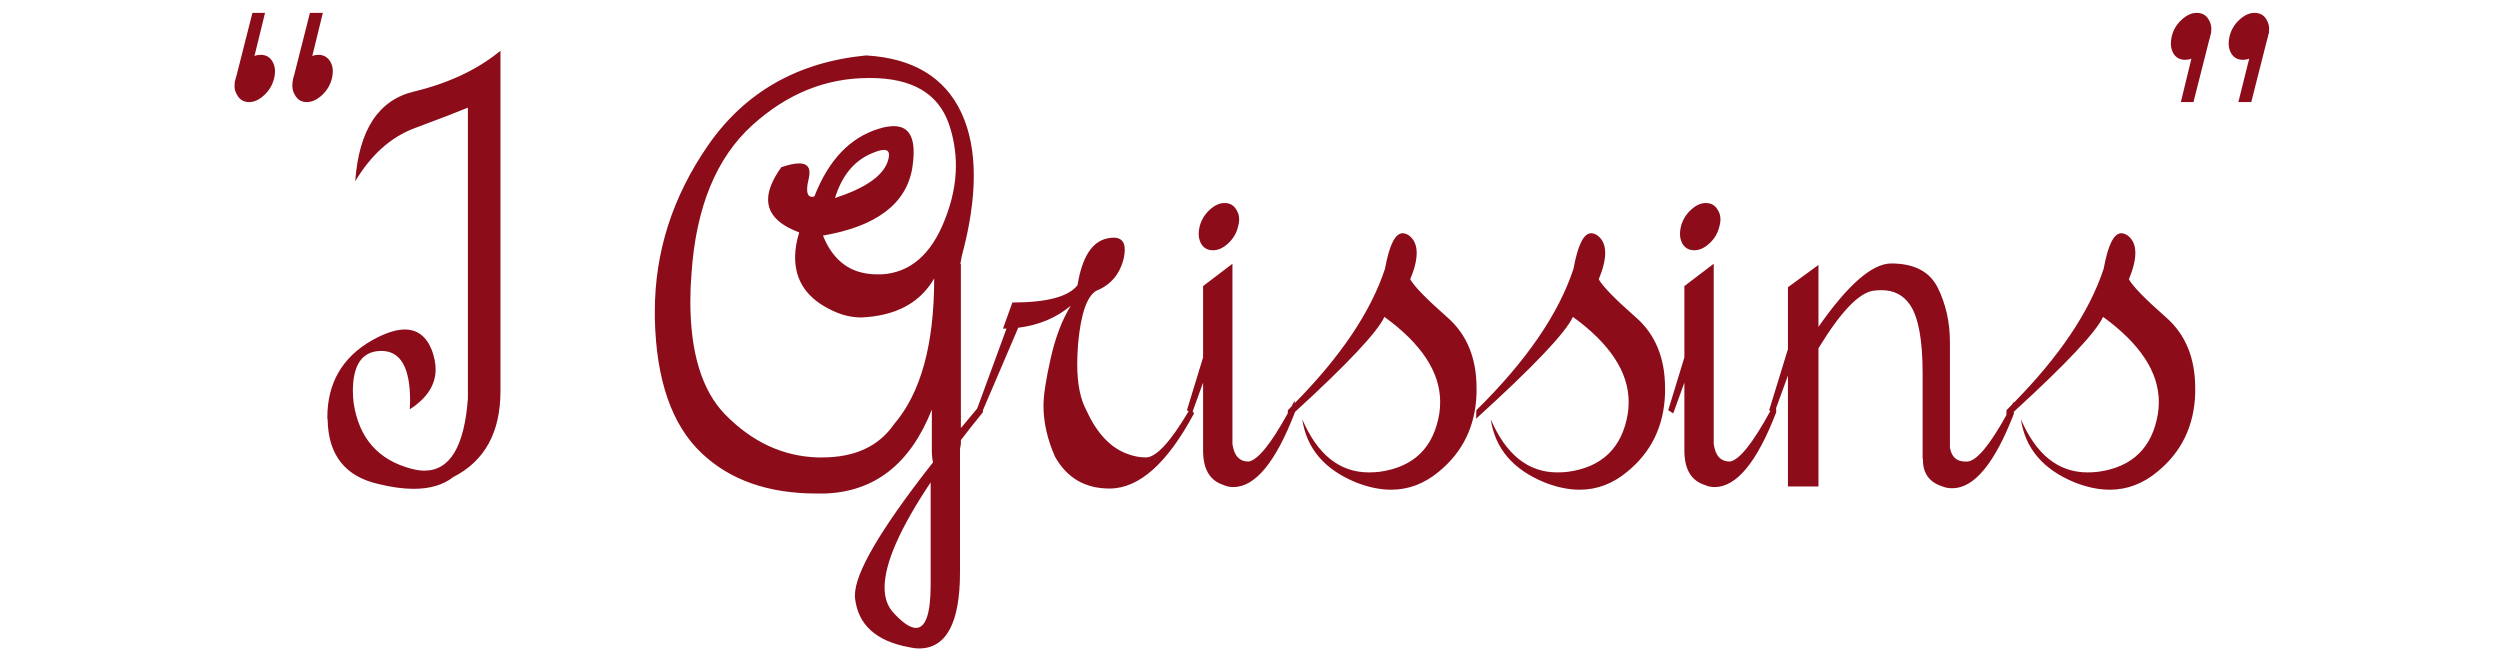 <svg xmlns="http://www.w3.org/2000/svg" xmlns:xlink="http://www.w3.org/1999/xlink" preserveAspectRatio="xMidYMid" width="520" height="136" viewBox="0 0 520 136">
  <defs>
    <style>
      .cls-1 {
        fill: #8c0c1a;
        fill-rule: evenodd;
      }
    </style>
  </defs>
  <path d="M471.987,6.584 L471.926,6.828 C471.844,7.072 471.783,7.316 471.743,7.560 C471.702,7.804 471.640,8.029 471.559,8.232 L468.264,21.232 L465.578,21.232 L467.836,12.199 C467.429,12.362 467.002,12.443 466.555,12.443 C465.415,12.443 464.580,11.976 464.052,11.039 C463.726,10.429 463.564,9.779 463.564,9.086 C463.564,8.598 463.625,8.090 463.747,7.560 C464.072,6.217 464.754,5.068 465.792,4.112 C466.829,3.156 467.876,2.677 468.935,2.677 C470.074,2.677 470.908,3.146 471.437,4.081 C471.804,4.692 471.987,5.343 471.987,6.034 C471.987,6.197 471.966,6.381 471.926,6.584 L471.987,6.584 ZM459.902,6.828 C459.861,7.072 459.800,7.316 459.719,7.560 C459.678,7.804 459.617,8.029 459.536,8.232 L456.240,21.232 L453.615,21.232 L455.812,12.199 C455.405,12.362 454.978,12.443 454.531,12.443 C453.391,12.443 452.557,11.976 452.028,11.039 C451.702,10.429 451.540,9.779 451.540,9.086 C451.540,8.598 451.601,8.090 451.723,7.560 C452.048,6.217 452.730,5.068 453.768,4.112 C454.805,3.156 455.852,2.677 456.911,2.677 C458.050,2.677 458.884,3.146 459.413,4.081 C459.780,4.692 459.963,5.343 459.963,6.034 C459.963,6.197 459.942,6.381 459.902,6.584 L459.963,6.584 L459.902,6.828 ZM456.605,80.741 L456.605,81.779 C456.401,88.534 453.797,93.966 448.792,98.075 C445.781,100.599 442.465,101.860 438.844,101.860 C436.524,101.860 434.083,101.350 431.519,100.334 C424.968,97.648 421.244,93.275 420.350,87.211 C423.524,94.576 428.141,98.259 434.205,98.259 C434.937,98.259 435.670,98.218 436.402,98.136 C443.522,97.160 447.673,93.132 448.853,86.051 C448.975,85.238 449.036,84.425 449.036,83.610 C449.036,77.425 445.170,71.525 437.440,65.910 C435.963,69.095 429.769,75.679 418.880,85.646 L418.889,86.051 C414.901,96.387 410.629,101.554 406.072,101.554 C405.299,101.554 404.627,101.432 404.058,101.188 C401.331,100.334 399.969,98.483 399.969,95.634 L399.969,95.451 L399.907,95.451 L399.907,77.690 C399.907,70.732 399.032,65.971 397.283,63.407 C395.899,61.373 393.926,60.356 391.363,60.356 C390.792,60.356 390.203,60.397 389.593,60.478 C386.581,60.966 382.797,64.954 378.240,72.441 L378.240,101.188 L371.892,101.188 L371.892,78.117 L369.433,84.866 L369.455,85.746 C365.467,96.122 361.195,101.310 356.638,101.310 C355.865,101.310 355.193,101.168 354.624,100.883 C351.775,99.988 350.351,97.608 350.351,93.742 L350.351,79.582 L348.032,85.990 L346.994,85.319 L350.351,74.333 L350.351,59.501 L356.455,54.863 L356.455,92.338 C356.780,94.780 357.899,96.000 359.812,96.000 C361.766,95.705 364.575,92.191 368.234,85.480 L367.986,85.319 L371.892,72.624 L371.892,59.745 L378.240,55.107 L378.240,67.985 C384.384,59.196 389.429,54.801 393.377,54.801 C398.178,54.801 401.412,56.501 403.081,59.898 C404.749,63.296 405.584,67.050 405.584,71.159 L405.584,93.071 C405.909,95.024 406.967,96.000 408.758,96.000 L409.246,96.000 C411.139,95.858 413.831,92.641 417.323,86.353 L417.359,85.319 C417.765,84.920 418.129,84.525 418.523,84.127 C418.625,83.933 418.725,83.748 418.828,83.549 L418.835,83.808 C428.353,74.139 434.622,64.834 437.562,55.900 C438.456,50.977 439.677,48.515 441.224,48.515 C441.630,48.515 442.057,48.658 442.506,48.942 C443.604,49.757 444.154,50.977 444.154,52.604 C444.154,54.110 443.705,55.941 442.811,58.097 C443.665,59.603 446.249,62.248 450.562,66.032 C454.591,69.572 456.605,74.476 456.605,80.741 ZM355.570,50.621 C354.532,51.577 353.484,52.055 352.427,52.055 C351.287,52.055 350.452,51.588 349.924,50.651 C349.598,50.041 349.436,49.369 349.436,48.637 C349.436,48.190 349.497,47.701 349.619,47.172 C349.944,45.829 350.626,44.670 351.664,43.693 C352.701,42.717 353.748,42.228 354.807,42.228 C355.946,42.228 356.780,42.717 357.309,43.693 C357.676,44.263 357.859,44.914 357.859,45.646 C357.859,46.134 357.777,46.644 357.614,47.172 C357.288,48.515 356.607,49.665 355.570,50.621 ZM328.570,101.860 C326.251,101.860 323.810,101.350 321.246,100.334 C314.695,97.648 310.971,93.275 310.077,87.211 C313.251,94.576 317.868,98.259 323.932,98.259 C324.664,98.259 325.397,98.218 326.129,98.136 C333.249,97.160 337.400,93.132 338.580,86.051 C338.702,85.238 338.763,84.425 338.763,83.610 C338.763,77.425 334.897,71.525 327.167,65.910 C325.620,69.247 318.906,76.307 307.025,87.089 L307.086,85.319 C317.462,75.106 324.196,65.300 327.289,55.900 C328.183,50.977 329.404,48.515 330.951,48.515 C331.357,48.515 331.784,48.658 332.233,48.942 C333.331,49.757 333.881,50.977 333.881,52.604 C333.881,54.110 333.432,55.941 332.538,58.097 C333.392,59.603 335.976,62.248 340.289,66.032 C344.318,69.572 346.332,74.476 346.332,80.741 L346.332,81.779 C346.128,88.534 343.524,93.966 338.519,98.075 C335.507,100.599 332.192,101.860 328.570,101.860 ZM289.362,101.860 C287.043,101.860 284.601,101.350 282.038,100.334 C275.486,97.648 271.763,93.275 270.869,87.211 C274.042,94.576 278.660,98.259 284.723,98.259 C285.456,98.259 286.188,98.218 286.921,98.136 C294.041,97.160 298.191,93.132 299.372,86.051 C299.494,85.238 299.555,84.425 299.555,83.610 C299.555,77.425 295.689,71.525 287.958,65.910 C286.480,69.100 280.267,75.701 269.346,85.694 L269.347,85.746 C265.359,96.122 261.086,101.310 256.530,101.310 C255.756,101.310 255.085,101.168 254.515,100.883 C251.667,99.988 250.243,97.608 250.243,93.742 L250.243,79.582 L248.076,85.571 L248.355,85.990 C242.780,96.407 236.921,101.615 230.777,101.615 C225.690,101.615 221.906,99.398 219.425,94.963 C217.838,91.342 217.044,87.821 217.044,84.404 C217.044,82.247 217.542,78.962 218.540,74.546 C219.536,70.132 220.930,66.480 222.721,63.591 C219.709,66.114 216.068,67.640 211.795,68.168 L204.442,85.346 L204.442,85.746 C202.814,87.740 201.288,89.674 199.864,91.545 L199.864,92.338 L199.681,93.376 L199.681,119.010 C199.681,129.590 196.832,134.880 191.136,134.880 C190.485,134.880 189.833,134.798 189.183,134.635 C182.184,133.374 178.400,129.915 177.830,124.259 L177.830,123.771 C177.830,119.214 183.079,110.221 193.577,96.794 C193.740,96.591 193.903,96.387 194.066,96.183 C193.903,95.451 193.822,94.637 193.822,93.742 L193.822,85.197 C189.345,96.509 181.899,102.327 171.483,102.653 L169.835,102.653 C159.825,102.653 151.869,99.866 145.970,94.291 C139.744,88.432 136.489,79.073 136.204,66.215 L136.204,64.750 C136.204,52.421 139.886,40.926 147.252,30.265 C154.942,19.157 165.907,12.911 180.150,11.528 C189.915,12.098 196.527,16.085 199.986,23.490 C201.695,27.194 202.550,31.547 202.550,36.552 C202.550,41.517 201.715,47.091 200.047,53.276 L199.742,54.985 L199.864,54.863 L199.864,89.042 C200.956,87.738 202.093,86.374 203.253,84.979 L209.354,68.351 L208.621,68.351 L210.575,62.919 C217.736,62.919 222.252,61.719 224.124,59.318 C225.060,53.541 227.094,50.306 230.228,49.613 C230.716,49.491 231.183,49.430 231.632,49.430 C233.178,49.430 233.951,50.265 233.951,51.933 C233.951,52.421 233.890,52.970 233.768,53.581 C232.994,56.959 231.082,59.257 228.031,60.478 C226.077,61.617 224.816,65.279 224.246,71.464 C224.124,72.970 224.063,74.394 224.063,75.737 C224.063,79.847 224.714,83.082 226.016,85.441 C228.214,90.243 231.102,93.254 234.683,94.474 C235.904,94.923 237.125,95.146 238.346,95.146 C240.471,95.146 243.435,91.939 247.235,85.545 L246.886,85.319 L250.243,74.333 L250.243,59.501 L256.347,54.863 L256.347,92.338 C256.672,94.780 257.790,96.000 259.703,96.000 C261.609,95.713 264.327,92.368 267.855,85.976 L267.878,85.319 C268.140,85.061 268.372,84.807 268.629,84.550 C268.846,84.144 269.064,83.733 269.286,83.305 L269.300,83.862 C278.849,74.174 285.135,64.850 288.080,55.900 C288.975,50.977 290.196,48.515 291.743,48.515 C292.149,48.515 292.576,48.658 293.024,48.942 C294.123,49.757 294.672,50.977 294.672,52.604 C294.672,54.110 294.224,55.941 293.329,58.097 C294.184,59.603 296.767,62.248 301.081,66.032 C305.109,69.572 307.123,74.476 307.123,80.741 L307.123,81.779 C306.919,88.534 304.316,93.966 299.311,98.075 C296.299,100.599 292.983,101.860 289.362,101.860 ZM193.577,100.334 C187.189,109.895 183.995,117.179 183.995,122.184 C183.995,124.341 184.584,126.070 185.765,127.372 C187.718,129.529 189.305,130.607 190.526,130.607 C192.560,130.607 193.577,127.595 193.577,121.574 L193.577,100.334 ZM197.362,25.749 C195.123,19.401 189.671,16.227 181.004,16.227 L180.699,16.227 C171.788,16.227 163.731,19.483 156.529,25.993 C149.001,32.789 144.769,43.083 143.834,56.877 C143.671,58.871 143.590,60.783 143.590,62.614 C143.590,73.356 145.990,81.210 150.792,86.174 C156.447,91.952 162.897,94.943 170.140,95.146 L170.994,95.146 C177.789,95.146 182.774,92.847 185.948,88.249 C191.522,81.779 194.310,71.668 194.310,57.914 C191.380,63.001 186.334,65.707 179.173,66.032 C177.098,66.032 175.063,65.544 173.070,64.567 C167.943,62.167 165.379,58.485 165.379,53.520 C165.379,51.933 165.663,50.204 166.234,48.332 C161.920,46.745 159.764,44.467 159.764,41.496 C159.764,39.584 160.679,37.345 162.511,34.782 C164.056,34.254 165.297,33.988 166.234,33.988 C167.657,33.988 168.370,34.620 168.370,35.881 C168.370,36.207 168.329,36.573 168.248,36.979 C168.004,37.956 167.882,38.749 167.882,39.360 C167.882,40.418 168.227,40.946 168.919,40.946 C169.081,40.946 169.244,40.906 169.407,40.824 C172.337,33.297 176.793,28.617 182.774,26.786 C183.913,26.420 184.950,26.237 185.887,26.237 C188.654,26.237 190.037,28.028 190.037,31.608 C190.037,32.626 189.935,33.785 189.732,35.087 C188.429,42.452 182.245,47.091 171.178,49.003 C173.334,54.374 177.077,57.060 182.408,57.060 L183.446,57.060 C189.305,56.694 193.638,52.970 196.446,45.890 C198.033,41.984 198.826,38.180 198.826,34.477 C198.826,31.507 198.338,28.597 197.362,25.749 ZM173.680,41.191 C179.783,39.197 183.405,36.756 184.544,33.866 C184.788,33.216 184.910,32.667 184.910,32.218 C184.910,31.527 184.564,31.181 183.873,31.181 C183.221,31.181 182.265,31.466 181.004,32.035 C177.504,33.622 175.063,36.674 173.680,41.191 ZM255.462,50.621 C254.424,51.577 253.376,52.055 252.318,52.055 C251.179,52.055 250.344,51.588 249.816,50.651 C249.490,50.041 249.327,49.369 249.327,48.637 C249.327,48.190 249.389,47.701 249.511,47.172 C249.836,45.829 250.518,44.670 251.555,43.693 C252.593,42.717 253.640,42.228 254.699,42.228 C255.837,42.228 256.672,42.717 257.201,43.693 C257.567,44.263 257.750,44.914 257.750,45.646 C257.750,46.134 257.668,46.644 257.506,47.172 C257.180,48.515 256.499,49.665 255.462,50.621 ZM86.031,101.676 C83.874,101.676 81.473,101.350 78.829,100.700 C71.830,99.154 68.270,94.678 68.148,87.272 C68.107,87.150 68.087,87.008 68.087,86.845 C68.087,79.684 71.178,74.333 77.364,70.793 C80.050,69.288 82.328,68.534 84.200,68.534 C86.803,68.534 88.676,69.959 89.815,72.807 C90.344,74.232 90.609,75.574 90.609,76.835 C90.609,80.050 88.818,82.817 85.238,85.136 C85.278,84.486 85.299,83.875 85.299,83.305 C85.299,76.429 83.304,72.990 79.317,72.990 L79.195,72.990 C75.329,73.072 73.397,75.859 73.397,81.352 C73.397,82.166 73.458,83.041 73.580,83.976 C74.719,91.219 78.747,95.736 85.665,97.526 C86.600,97.770 87.475,97.892 88.289,97.892 C93.578,97.892 96.590,92.887 97.323,82.878 L97.323,22.392 C94.962,23.368 91.290,24.783 86.306,26.634 C81.321,28.486 77.181,32.178 73.885,37.712 C74.657,27.051 78.707,20.835 86.031,19.065 C93.355,17.295 99.377,14.457 104.097,10.551 L104.097,81.352 C104.097,89.938 100.822,95.899 94.271,99.235 C92.196,100.863 89.449,101.676 86.031,101.676 ZM66.999,19.767 C65.961,20.744 64.893,21.232 63.794,21.232 C62.696,21.232 61.881,20.744 61.353,19.767 C60.987,19.198 60.804,18.547 60.804,17.814 C60.804,17.652 60.824,17.489 60.865,17.326 L60.804,17.326 L60.865,17.021 C60.905,16.777 60.946,16.532 60.987,16.288 C61.068,16.085 61.129,15.882 61.170,15.678 L64.466,2.677 L67.151,2.677 L64.954,11.650 C65.360,11.487 65.788,11.405 66.236,11.405 C67.335,11.405 68.168,11.894 68.738,12.870 C69.064,13.441 69.227,14.091 69.227,14.823 C69.227,15.272 69.166,15.760 69.044,16.288 C68.717,17.631 68.036,18.791 66.999,19.767 ZM54.975,19.767 C53.937,20.744 52.889,21.232 51.832,21.232 C50.692,21.232 49.857,20.744 49.329,19.767 C48.963,19.198 48.780,18.547 48.780,17.814 C48.780,17.652 48.800,17.489 48.841,17.326 L48.780,17.326 L48.841,17.021 C48.881,16.777 48.942,16.532 49.024,16.288 C49.064,16.085 49.125,15.882 49.207,15.678 L52.503,2.677 L55.127,2.677 L52.930,11.650 C53.336,11.487 53.764,11.405 54.212,11.405 C55.351,11.405 56.185,11.894 56.714,12.870 C57.040,13.441 57.203,14.091 57.203,14.823 C57.203,15.272 57.142,15.760 57.020,16.288 C56.693,17.631 56.013,18.791 54.975,19.767 Z" class="cls-1"/>
</svg>
